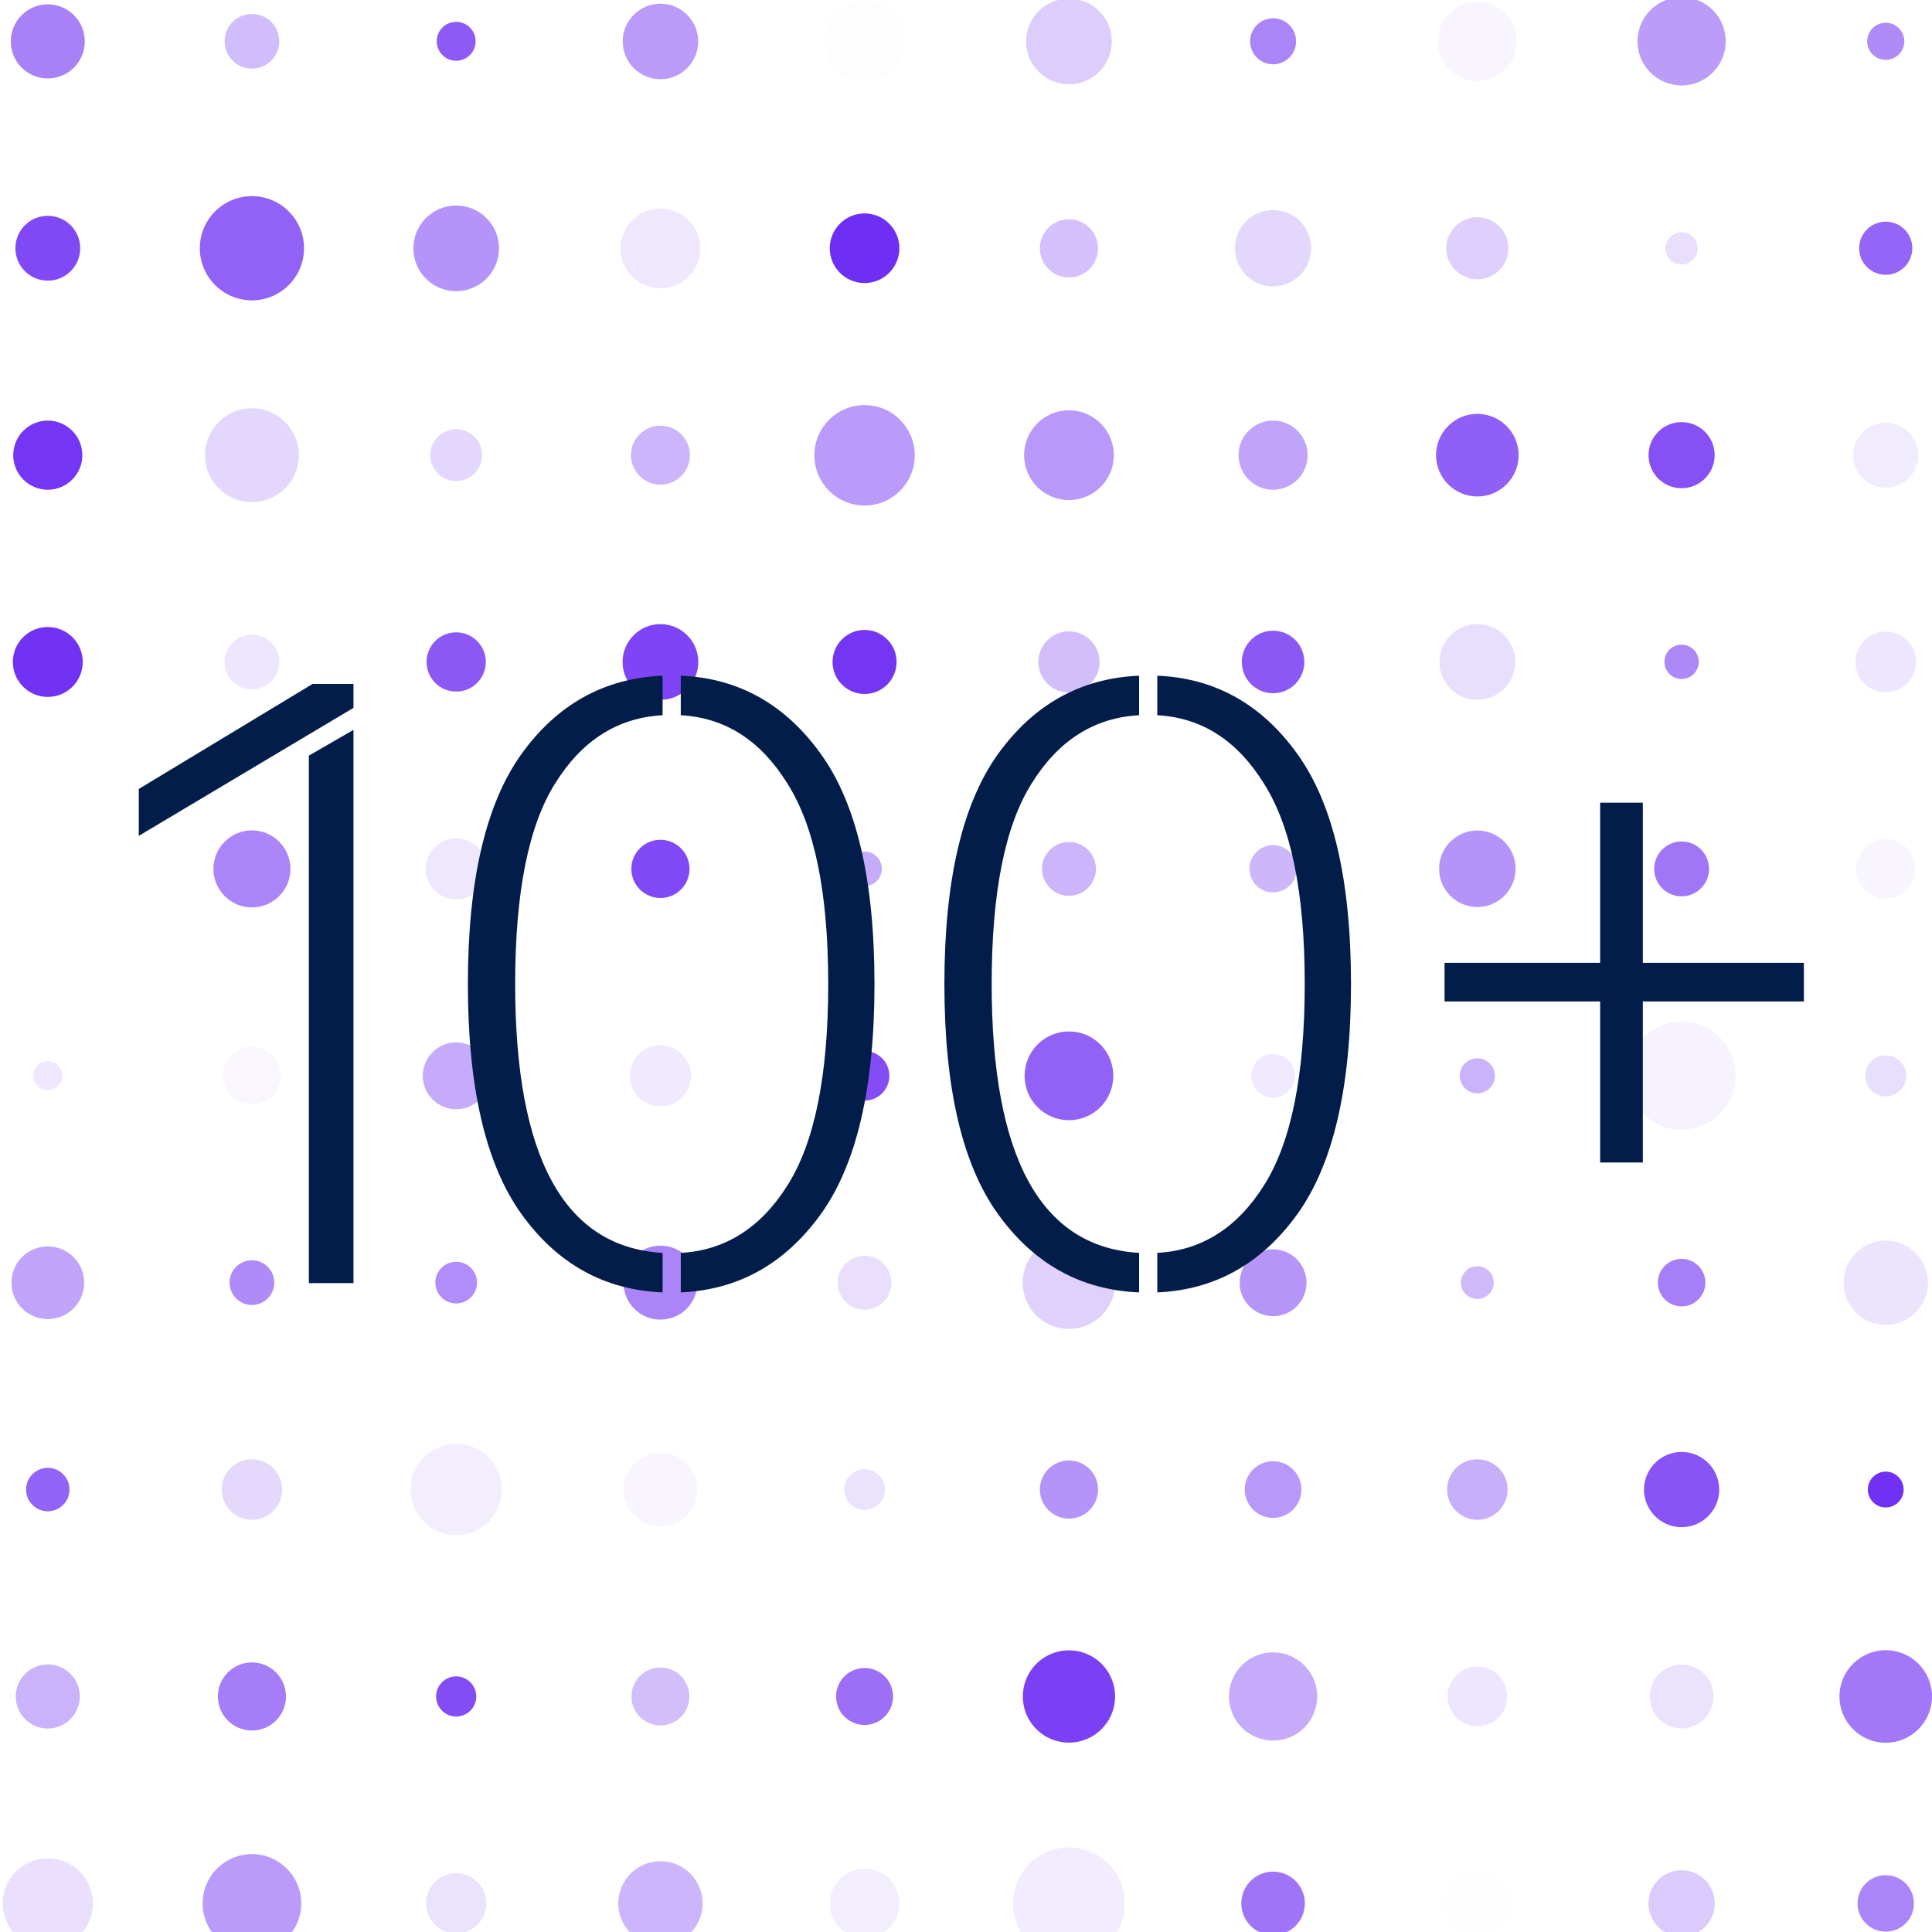 <?xml version="1.0" encoding="UTF-8"?>
<svg id="Layer_1" data-name="Layer 1" xmlns="http://www.w3.org/2000/svg" xmlns:xlink="http://www.w3.org/1999/xlink" viewBox="0 0 152 152">
  <defs>
    <style>
      .cls-1 {
        opacity: .04;
      }

      .cls-1, .cls-2, .cls-3, .cls-4, .cls-5, .cls-6, .cls-7, .cls-8, .cls-9, .cls-10, .cls-11, .cls-12, .cls-13, .cls-14, .cls-15, .cls-16, .cls-17, .cls-18, .cls-19, .cls-20, .cls-21, .cls-22, .cls-23, .cls-24, .cls-25, .cls-26, .cls-27, .cls-28, .cls-29, .cls-30, .cls-31, .cls-32, .cls-33, .cls-34, .cls-35, .cls-36, .cls-37, .cls-38, .cls-39, .cls-40, .cls-41, .cls-42, .cls-43, .cls-44, .cls-45, .cls-46, .cls-47, .cls-48, .cls-49, .cls-50, .cls-51, .cls-52, .cls-53, .cls-54, .cls-55, .cls-56, .cls-57, .cls-58, .cls-59, .cls-60, .cls-61, .cls-62, .cls-63, .cls-64 {
        stroke-width: 0px;
      }

      .cls-1, .cls-2, .cls-3, .cls-4, .cls-5, .cls-6, .cls-7, .cls-8, .cls-10, .cls-11, .cls-12, .cls-14, .cls-15, .cls-16, .cls-17, .cls-18, .cls-19, .cls-20, .cls-21, .cls-22, .cls-23, .cls-24, .cls-25, .cls-26, .cls-27, .cls-28, .cls-29, .cls-30, .cls-31, .cls-32, .cls-33, .cls-34, .cls-35, .cls-36, .cls-37, .cls-38, .cls-39, .cls-40, .cls-41, .cls-42, .cls-43, .cls-44, .cls-45, .cls-46, .cls-47, .cls-48, .cls-49, .cls-50, .cls-51, .cls-52, .cls-53, .cls-54, .cls-55, .cls-56, .cls-57, .cls-58, .cls-59, .cls-60, .cls-61, .cls-62, .cls-63, .cls-64 {
        fill: #6e2df3;
        isolation: isolate;
      }

      .cls-2 {
        opacity: .98;
      }

      .cls-3 {
        opacity: .96;
      }

      .cls-4 {
        opacity: .97;
      }

      .cls-5 {
        opacity: .4;
      }

      .cls-6 {
        opacity: .91;
      }

      .cls-7 {
        opacity: .08;
      }

      .cls-65 {
        clip-path: url(#clippath);
      }

      .cls-8, .cls-66 {
        opacity: .49;
      }

      .cls-9 {
        fill: none;
      }

      .cls-10, .cls-67 {
        opacity: .5;
      }

      .cls-68, .cls-48 {
        opacity: .05;
      }

      .cls-11, .cls-69 {
        opacity: .88;
      }

      .cls-12 {
        opacity: .89;
      }

      .cls-13 {
        fill: #021d49;
      }

      .cls-14 {
        opacity: .43;
      }

      .cls-15 {
        opacity: .14;
      }

      .cls-16 {
        opacity: 0;
      }

      .cls-17 {
        opacity: .55;
      }

      .cls-18 {
        opacity: .54;
      }

      .cls-19, .cls-70 {
        opacity: .28;
      }

      .cls-20 {
        opacity: .99;
      }

      .cls-21, .cls-71 {
        opacity: .56;
      }

      .cls-22, .cls-72 {
        opacity: .13;
      }

      .cls-23 {
        opacity: .48;
      }

      .cls-24 {
        opacity: .09;
      }

      .cls-25 {
        opacity: .23;
      }

      .cls-26 {
        opacity: .31;
      }

      .cls-27, .cls-73 {
        opacity: .59;
      }

      .cls-28 {
        opacity: .61;
      }

      .cls-29 {
        opacity: .95;
      }

      .cls-30 {
        opacity: .62;
      }

      .cls-31, .cls-74 {
        opacity: .3;
      }

      .cls-32 {
        opacity: .51;
      }

      .cls-33 {
        opacity: .11;
      }

      .cls-34 {
        opacity: .65;
      }

      .cls-35 {
        opacity: .16;
      }

      .cls-36 {
        opacity: .1;
      }

      .cls-37 {
        opacity: .15;
      }

      .cls-38, .cls-75 {
        opacity: .68;
      }

      .cls-39 {
        opacity: .64;
      }

      .cls-40 {
        opacity: .58;
      }

      .cls-41 {
        opacity: .34;
      }

      .cls-42 {
        opacity: .73;
      }

      .cls-43, .cls-76 {
        opacity: .69;
      }

      .cls-44, .cls-77 {
        opacity: .37;
      }

      .cls-45 {
        opacity: .33;
      }

      .cls-46 {
        opacity: .75;
      }

      .cls-47 {
        opacity: .18;
      }

      .cls-49 {
        opacity: .35;
      }

      .cls-50 {
        opacity: .36;
      }

      .cls-78, .cls-63 {
        opacity: .22;
      }

      .cls-51, .cls-79 {
        opacity: .38;
      }

      .cls-52 {
        opacity: .19;
      }

      .cls-53, .cls-80 {
        opacity: .77;
      }

      .cls-54 {
        opacity: .06;
      }

      .cls-81, .cls-60 {
        opacity: .74;
      }

      .cls-82, .cls-56 {
        opacity: .76;
      }

      .cls-83, .cls-58 {
        opacity: .81;
      }

      .cls-55 {
        opacity: .12;
      }

      .cls-57 {
        opacity: .85;
      }

      .cls-59 {
        opacity: .79;
      }

      .cls-61 {
        opacity: .83;
      }

      .cls-62 {
        opacity: .84;
      }

      .cls-64 {
        opacity: .87;
      }
    </style>
    <clipPath id="clippath">
      <rect class="cls-9" y="-.21" width="152" height="154.37"/>
    </clipPath>
  </defs>
  <g class="cls-65">
    <g>
      <g class="cls-80">
        <path class="cls-53" d="M3.76,6.17c1.61,0,2.91-1.3,2.91-2.91S5.37.34,3.76.34.85,1.65.85,3.26s1.3,2.91,2.91,2.91Z"/>
      </g>
      <g class="cls-71">
        <path class="cls-21" d="M19.82,5.4c1.19,0,2.15-.96,2.15-2.15s-.96-2.15-2.15-2.15-2.15.96-2.15,2.15.96,2.15,2.15,2.15Z"/>
      </g>
      <g class="cls-69">
        <path class="cls-11" d="M35.89,4.78c.84,0,1.53-.68,1.53-1.53s-.68-1.53-1.53-1.53-1.53.68-1.53,1.53.68,1.53,1.53,1.53Z"/>
      </g>
      <g class="cls-76">
        <path class="cls-43" d="M51.96,6.23c1.64,0,2.97-1.33,2.97-2.97s-1.33-2.97-2.97-2.97-2.97,1.33-2.97,2.97,1.33,2.97,2.97,2.97Z"/>
      </g>
      <g class="cls-72">
        <path class="cls-22" d="M68.02,6.38c1.73,0,3.13-1.4,3.13-3.13s-1.4-3.13-3.13-3.13-3.13,1.4-3.13,3.13,1.4,3.13,3.13,3.13Z"/>
      </g>
      <g class="cls-66">
        <path class="cls-8" d="M84.1,6.63c1.86,0,3.37-1.51,3.37-3.37s-1.51-3.37-3.37-3.37-3.37,1.51-3.37,3.37,1.51,3.37,3.37,3.37Z"/>
      </g>
      <g class="cls-82">
        <path class="cls-56" d="M100.16,5.06c1,0,1.81-.81,1.81-1.81s-.81-1.81-1.81-1.81-1.81.81-1.81,1.81.81,1.81,1.81,1.81Z"/>
      </g>
      <g class="cls-78">
        <path class="cls-63" d="M116.23,6.36c1.72,0,3.11-1.39,3.11-3.11s-1.39-3.11-3.11-3.11-3.11,1.39-3.11,3.11,1.39,3.11,3.11,3.11Z"/>
      </g>
      <g class="cls-75">
        <path class="cls-38" d="M132.3,6.72c1.92,0,3.47-1.55,3.47-3.47s-1.55-3.47-3.47-3.47-3.47,1.55-3.47,3.47,1.55,3.47,3.47,3.47Z"/>
      </g>
      <g class="cls-81">
        <path class="cls-60" d="M148.36,4.71c.8,0,1.46-.65,1.46-1.46s-.65-1.46-1.46-1.46-1.46.65-1.46,1.46.65,1.46,1.46,1.46Z"/>
      </g>
      <path class="cls-64" d="M3.76,22.08c1.41,0,2.55-1.14,2.55-2.55s-1.14-2.55-2.55-2.55-2.55,1.14-2.55,2.55,1.14,2.55,2.55,2.55Z"/>
      <path class="cls-46" d="M19.82,23.63c2.26,0,4.1-1.84,4.1-4.1s-1.84-4.1-4.1-4.1-4.1,1.84-4.1,4.1,1.84,4.1,4.1,4.1Z"/>
      <path class="cls-32" d="M35.89,22.91c1.86,0,3.37-1.51,3.37-3.37s-1.51-3.37-3.37-3.37-3.37,1.51-3.37,3.37,1.51,3.37,3.37,3.37Z"/>
      <path class="cls-33" d="M51.96,22.68c1.74,0,3.14-1.41,3.14-3.14s-1.41-3.14-3.14-3.14-3.14,1.41-3.14,3.14,1.41,3.14,3.14,3.14Z"/>
      <path class="cls-20" d="M68.02,22.27c1.51,0,2.74-1.23,2.74-2.74s-1.23-2.74-2.74-2.74-2.74,1.23-2.74,2.74,1.23,2.74,2.74,2.74Z"/>
      <path class="cls-31" d="M84.1,21.83c1.27,0,2.29-1.03,2.29-2.29s-1.03-2.29-2.29-2.29-2.29,1.03-2.29,2.29,1.03,2.29,2.29,2.29Z"/>
      <path class="cls-52" d="M100.16,22.53c1.65,0,3-1.34,3-3s-1.34-3-3-3-3,1.34-3,3,1.34,3,3,3Z"/>
      <path class="cls-25" d="M116.23,21.97c1.35,0,2.44-1.09,2.44-2.44s-1.09-2.44-2.44-2.44-2.44,1.09-2.44,2.44,1.09,2.44,2.44,2.44Z"/>
      <path class="cls-37" d="M132.3,20.81c.7,0,1.27-.57,1.27-1.27s-.57-1.27-1.27-1.27-1.27.57-1.27,1.27.57,1.27,1.27,1.27Z"/>
      <path class="cls-42" d="M148.36,21.62c1.15,0,2.09-.93,2.09-2.09s-.93-2.09-2.09-2.09-2.09.93-2.09,2.09.93,2.09,2.09,2.09Z"/>
      <path class="cls-3" d="M3.76,38.53c1.5,0,2.72-1.22,2.72-2.72s-1.22-2.72-2.72-2.72-2.72,1.22-2.72,2.72,1.22,2.72,2.72,2.72Z"/>
      <path class="cls-52" d="M19.82,39.5c2.04,0,3.69-1.65,3.69-3.69s-1.65-3.69-3.69-3.69-3.69,1.65-3.69,3.69,1.65,3.69,3.69,3.69Z"/>
      <path class="cls-52" d="M35.89,37.85c1.13,0,2.04-.91,2.04-2.04s-.91-2.04-2.04-2.04-2.04.91-2.04,2.04.91,2.04,2.04,2.04Z"/>
      <path class="cls-49" d="M51.96,38.13c1.28,0,2.32-1.04,2.32-2.32s-1.04-2.32-2.32-2.32-2.32,1.04-2.32,2.32,1.04,2.32,2.32,2.32Z"/>
      <path class="cls-23" d="M68.02,39.77c2.18,0,3.95-1.77,3.95-3.95s-1.77-3.95-3.95-3.95-3.95,1.77-3.95,3.95,1.77,3.95,3.95,3.95Z"/>
      <path class="cls-8" d="M84.1,39.34c1.95,0,3.53-1.58,3.53-3.53s-1.58-3.53-3.53-3.53-3.53,1.58-3.53,3.53,1.58,3.53,3.53,3.53Z"/>
      <path class="cls-14" d="M100.16,38.53c1.5,0,2.72-1.22,2.72-2.72s-1.22-2.72-2.72-2.72-2.72,1.22-2.72,2.72,1.22,2.72,2.72,2.72Z"/>
      <path class="cls-56" d="M116.23,39.06c1.8,0,3.25-1.46,3.25-3.25s-1.46-3.25-3.25-3.25-3.25,1.46-3.25,3.25,1.46,3.25,3.25,3.25Z"/>
      <path class="cls-61" d="M132.3,38.41c1.43,0,2.6-1.16,2.6-2.6s-1.16-2.6-2.6-2.6-2.6,1.16-2.6,2.6,1.16,2.6,2.6,2.6Z"/>
      <path class="cls-24" d="M148.36,38.37c1.41,0,2.56-1.15,2.56-2.56s-1.15-2.56-2.56-2.56-2.56,1.15-2.56,2.56,1.15,2.56,2.56,2.56Z"/>
      <path class="cls-4" d="M3.76,54.83c1.52,0,2.75-1.23,2.75-2.75s-1.23-2.75-2.75-2.75-2.75,1.23-2.75,2.75,1.23,2.75,2.75,2.75Z"/>
      <path class="cls-55" d="M19.82,54.24c1.19,0,2.16-.97,2.16-2.16s-.97-2.16-2.16-2.16-2.16.97-2.16,2.16.97,2.16,2.16,2.16Z"/>
      <path class="cls-59" d="M35.89,54.41c1.29,0,2.33-1.04,2.33-2.33s-1.04-2.33-2.33-2.33-2.33,1.04-2.33,2.33,1.04,2.33,2.33,2.33Z"/>
      <path class="cls-12" d="M51.96,55.06c1.65,0,2.98-1.34,2.98-2.98s-1.34-2.98-2.98-2.98-2.98,1.34-2.98,2.98,1.34,2.98,2.98,2.98Z"/>
      <path class="cls-29" d="M68.02,54.6c1.39,0,2.52-1.13,2.52-2.52s-1.13-2.52-2.52-2.52-2.52,1.13-2.52,2.52,1.13,2.52,2.52,2.52Z"/>
      <path class="cls-26" d="M84.1,54.49c1.33,0,2.41-1.08,2.41-2.41s-1.08-2.41-2.41-2.41-2.41,1.08-2.41,2.41,1.08,2.41,2.41,2.41Z"/>
      <path class="cls-59" d="M100.16,54.54c1.36,0,2.46-1.1,2.46-2.46s-1.1-2.46-2.46-2.46-2.46,1.1-2.46,2.46,1.1,2.46,2.46,2.46Z"/>
      <path class="cls-35" d="M116.23,55.06c1.65,0,2.98-1.34,2.98-2.98s-1.34-2.98-2.98-2.98-2.98,1.34-2.98,2.98,1.34,2.98,2.98,2.98Z"/>
      <path class="cls-21" d="M132.3,53.42c.74,0,1.35-.6,1.35-1.35s-.6-1.35-1.35-1.35-1.35.6-1.35,1.35.6,1.35,1.35,1.35Z"/>
      <path class="cls-55" d="M148.36,54.47c1.32,0,2.39-1.07,2.39-2.39s-1.07-2.39-2.39-2.39-2.39,1.07-2.39,2.39,1.07,2.39,2.39,2.39Z"/>
      <path class="cls-16" d="M3.76,72.12c2.08,0,3.76-1.68,3.76-3.76s-1.68-3.76-3.76-3.76-3.76,1.68-3.76,3.76,1.68,3.76,3.76,3.76Z"/>
      <path class="cls-40" d="M19.82,71.39c1.67,0,3.03-1.36,3.03-3.03s-1.36-3.03-3.03-3.03-3.03,1.36-3.03,3.03,1.36,3.03,3.03,3.03Z"/>
      <path class="cls-33" d="M35.89,70.76c1.33,0,2.4-1.08,2.4-2.4s-1.08-2.4-2.4-2.4-2.4,1.08-2.4,2.4,1.08,2.4,2.4,2.4Z"/>
      <path class="cls-64" d="M51.96,70.65c1.27,0,2.29-1.03,2.29-2.29s-1.03-2.29-2.29-2.29-2.29,1.03-2.29,2.29,1.03,2.29,2.29,2.29Z"/>
      <path class="cls-5" d="M68.02,69.71c.75,0,1.36-.61,1.36-1.36s-.61-1.36-1.36-1.36-1.36.61-1.36,1.36.61,1.36,1.36,1.36Z"/>
      <path class="cls-49" d="M84.1,70.48c1.17,0,2.12-.95,2.12-2.12s-.95-2.12-2.12-2.12-2.12.95-2.12,2.12.95,2.12,2.12,2.12Z"/>
      <path class="cls-41" d="M100.16,70.21c1.02,0,1.86-.83,1.86-1.86s-.83-1.86-1.86-1.86-1.86.83-1.86,1.86.83,1.86,1.86,1.86Z"/>
      <path class="cls-32" d="M116.23,71.36c1.66,0,3.01-1.35,3.01-3.01s-1.35-3.01-3.01-3.01-3.01,1.35-3.01,3.01,1.35,3.01,3.01,3.01Z"/>
      <path class="cls-34" d="M132.3,70.52c1.19,0,2.16-.97,2.16-2.16s-.97-2.16-2.16-2.16-2.16.97-2.16,2.16.97,2.16,2.16,2.16Z"/>
      <path class="cls-48" d="M148.36,70.69c1.29,0,2.33-1.04,2.33-2.33s-1.04-2.33-2.33-2.33-2.33,1.04-2.33,2.33,1.04,2.33,2.33,2.33Z"/>
      <path class="cls-33" d="M3.76,85.77c.63,0,1.14-.51,1.14-1.14s-.51-1.14-1.14-1.14-1.14.51-1.14,1.14.51,1.14,1.14,1.14Z"/>
      <path class="cls-1" d="M19.82,86.89c1.25,0,2.26-1.01,2.26-2.26s-1.01-2.26-2.26-2.26-2.26,1.01-2.26,2.26,1.01,2.26,2.26,2.26Z"/>
      <path class="cls-5" d="M35.89,87.27c1.45,0,2.63-1.18,2.63-2.63s-1.18-2.63-2.63-2.63-2.63,1.18-2.63,2.63,1.18,2.63,2.63,2.63Z"/>
      <path class="cls-36" d="M51.96,87.05c1.33,0,2.41-1.08,2.41-2.41s-1.08-2.41-2.41-2.41-2.41,1.08-2.41,2.41,1.08,2.41,2.41,2.41Z"/>
      <path class="cls-62" d="M68.02,86.59c1.08,0,1.95-.87,1.95-1.95s-.87-1.95-1.95-1.95-1.95.87-1.95,1.95.87,1.95,1.95,1.95Z"/>
      <path class="cls-46" d="M84.1,88.13c1.93,0,3.49-1.56,3.49-3.49s-1.56-3.49-3.49-3.49-3.49,1.56-3.49,3.49,1.56,3.49,3.49,3.49Z"/>
      <path class="cls-36" d="M100.16,86.36c.95,0,1.72-.77,1.72-1.72s-.77-1.72-1.72-1.72-1.72.77-1.72,1.72.77,1.72,1.72,1.72Z"/>
      <path class="cls-50" d="M116.23,86.02c.76,0,1.38-.62,1.38-1.38s-.62-1.38-1.38-1.38-1.38.62-1.38,1.38.62,1.38,1.38,1.38Z"/>
      <path class="cls-54" d="M132.3,88.88c2.34,0,4.25-1.9,4.25-4.25s-1.9-4.25-4.25-4.25-4.25,1.9-4.25,4.25,1.9,4.25,4.25,4.25Z"/>
      <path class="cls-35" d="M148.36,86.25c.89,0,1.61-.72,1.61-1.61s-.72-1.61-1.61-1.61-1.61.72-1.61,1.61.72,1.61,1.61,1.61Z"/>
      <path class="cls-14" d="M3.76,103.78c1.58,0,2.86-1.28,2.86-2.86s-1.28-2.86-2.86-2.86-2.86,1.28-2.86,2.86,1.28,2.86,2.86,2.86Z"/>
      <path class="cls-17" d="M19.82,102.67c.97,0,1.76-.79,1.76-1.76s-.79-1.76-1.76-1.76-1.76.79-1.76,1.76.79,1.76,1.76,1.76Z"/>
      <path class="cls-18" d="M35.89,102.55c.9,0,1.64-.73,1.64-1.64s-.73-1.64-1.64-1.64-1.64.73-1.64,1.64.73,1.64,1.64,1.64Z"/>
      <path class="cls-40" d="M51.96,103.82c1.61,0,2.91-1.3,2.91-2.91s-1.3-2.91-2.91-2.91-2.91,1.3-2.91,2.91,1.3,2.91,2.91,2.91Z"/>
      <path class="cls-37" d="M68.02,103.04c1.17,0,2.12-.95,2.12-2.12s-.95-2.12-2.12-2.12-2.12.95-2.12,2.12.95,2.12,2.12,2.12Z"/>
      <path class="cls-63" d="M84.1,104.55c2.01,0,3.64-1.63,3.64-3.64s-1.63-3.64-3.64-3.64-3.64,1.63-3.64,3.64,1.63,3.64,3.64,3.64Z"/>
      <path class="cls-10" d="M100.16,103.55c1.45,0,2.63-1.18,2.63-2.63s-1.18-2.63-2.63-2.63-2.63,1.18-2.63,2.63,1.18,2.63,2.63,2.63Z"/>
      <path class="cls-45" d="M116.23,102.2c.71,0,1.29-.58,1.29-1.29s-.58-1.29-1.29-1.29-1.29.58-1.29,1.29.57,1.29,1.29,1.29Z"/>
      <path class="cls-28" d="M132.3,102.78c1.03,0,1.87-.84,1.87-1.87s-.84-1.87-1.87-1.87-1.87.84-1.87,1.87.84,1.87,1.87,1.87Z"/>
      <path class="cls-22" d="M148.36,104.24c1.84,0,3.32-1.49,3.32-3.32s-1.49-3.32-3.32-3.32-3.32,1.49-3.32,3.32,1.49,3.32,3.32,3.32Z"/>
      <path class="cls-60" d="M3.76,118.9c.94,0,1.71-.77,1.71-1.71s-.77-1.71-1.71-1.71-1.71.77-1.71,1.71.77,1.71,1.71,1.71Z"/>
      <path class="cls-47" d="M19.82,119.57c1.31,0,2.38-1.06,2.38-2.38s-1.06-2.38-2.38-2.38-2.38,1.07-2.38,2.38,1.06,2.38,2.38,2.38Z"/>
      <path class="cls-7" d="M35.89,120.78c1.98,0,3.59-1.61,3.59-3.59s-1.61-3.59-3.59-3.59-3.59,1.61-3.59,3.59,1.61,3.59,3.59,3.59Z"/>
      <path class="cls-48" d="M51.96,120.09c1.6,0,2.9-1.3,2.9-2.9s-1.3-2.9-2.9-2.9-2.9,1.3-2.9,2.9,1.3,2.9,2.9,2.9Z"/>
      <path class="cls-15" d="M68.02,118.79c.88,0,1.6-.72,1.6-1.6s-.72-1.6-1.6-1.6-1.6.72-1.6,1.6.72,1.6,1.6,1.6Z"/>
      <path class="cls-32" d="M84.1,119.48c1.27,0,2.29-1.03,2.29-2.29s-1.03-2.29-2.29-2.29-2.29,1.03-2.29,2.29,1.03,2.29,2.29,2.29Z"/>
      <path class="cls-8" d="M100.16,119.42c1.23,0,2.23-1,2.23-2.23s-1-2.23-2.23-2.23-2.23,1-2.23,2.23,1,2.23,2.23,2.23Z"/>
      <path class="cls-51" d="M116.23,119.57c1.31,0,2.38-1.06,2.38-2.38s-1.06-2.38-2.38-2.38-2.38,1.07-2.38,2.38,1.07,2.38,2.38,2.38Z"/>
      <path class="cls-58" d="M132.3,120.15c1.63,0,2.96-1.32,2.96-2.96s-1.33-2.96-2.96-2.96-2.96,1.33-2.96,2.96,1.32,2.96,2.96,2.96Z"/>
      <path class="cls-2" d="M148.36,118.6c.78,0,1.41-.63,1.41-1.41s-.63-1.41-1.41-1.41-1.41.63-1.41,1.41.63,1.41,1.41,1.41Z"/>
      <path class="cls-50" d="M3.76,135.99c1.39,0,2.52-1.13,2.52-2.52s-1.13-2.52-2.52-2.52-2.52,1.13-2.52,2.52,1.13,2.52,2.52,2.52Z"/>
      <path class="cls-30" d="M19.82,136.15c1.48,0,2.68-1.2,2.68-2.68s-1.2-2.68-2.68-2.68-2.68,1.2-2.68,2.68,1.2,2.68,2.68,2.68Z"/>
      <path class="cls-57" d="M35.89,135.05c.87,0,1.58-.71,1.58-1.58s-.71-1.58-1.58-1.58-1.58.71-1.58,1.58.71,1.58,1.58,1.58Z"/>
      <path class="cls-26" d="M51.96,135.75c1.26,0,2.28-1.02,2.28-2.28s-1.02-2.28-2.28-2.28-2.28,1.02-2.28,2.28,1.02,2.28,2.28,2.28Z"/>
      <path class="cls-38" d="M68.02,135.71c1.24,0,2.24-1,2.24-2.24s-1-2.24-2.24-2.24-2.24,1-2.24,2.24,1,2.24,2.24,2.24Z"/>
      <path class="cls-6" d="M84.1,137.1c2,0,3.63-1.62,3.63-3.63s-1.62-3.63-3.63-3.63-3.63,1.62-3.63,3.63,1.62,3.63,3.63,3.63Z"/>
      <path class="cls-5" d="M100.16,136.94c1.92,0,3.47-1.55,3.47-3.47s-1.55-3.47-3.47-3.47-3.47,1.55-3.47,3.47,1.55,3.47,3.47,3.47Z"/>
      <path class="cls-55" d="M116.23,135.82c1.3,0,2.35-1.05,2.35-2.35s-1.05-2.35-2.35-2.35-2.35,1.05-2.35,2.35,1.05,2.35,2.35,2.35Z"/>
      <path class="cls-15" d="M132.3,135.98c1.39,0,2.51-1.12,2.51-2.51s-1.12-2.51-2.51-2.51-2.51,1.12-2.51,2.51,1.12,2.51,2.51,2.51Z"/>
      <path class="cls-39" d="M148.36,137.11c2.01,0,3.64-1.63,3.64-3.64s-1.63-3.64-3.64-3.64-3.64,1.63-3.64,3.64,1.63,3.64,3.64,3.64Z"/>
      <g class="cls-79">
        <path class="cls-51" d="M3.76,153.3c1.96,0,3.55-1.59,3.55-3.55s-1.59-3.55-3.55-3.55-3.55,1.59-3.55,3.55,1.59,3.55,3.55,3.55Z"/>
      </g>
      <g class="cls-76">
        <path class="cls-43" d="M19.82,153.63c2.14,0,3.88-1.74,3.88-3.88s-1.74-3.88-3.88-3.88-3.88,1.74-3.88,3.88,1.74,3.88,3.88,3.88Z"/>
      </g>
      <g class="cls-77">
        <path class="cls-44" d="M35.89,152.11c1.31,0,2.37-1.06,2.37-2.37s-1.06-2.37-2.37-2.37-2.37,1.06-2.37,2.37,1.06,2.37,2.37,2.37Z"/>
      </g>
      <g class="cls-73">
        <path class="cls-27" d="M51.96,153.07c1.84,0,3.32-1.49,3.32-3.32s-1.49-3.32-3.32-3.32-3.32,1.49-3.32,3.32,1.49,3.32,3.32,3.32Z"/>
      </g>
      <g class="cls-70">
        <path class="cls-19" d="M68.02,152.49c1.51,0,2.74-1.23,2.74-2.74s-1.23-2.74-2.74-2.74-2.74,1.23-2.74,2.74,1.23,2.74,2.74,2.74Z"/>
      </g>
      <g class="cls-74">
        <path class="cls-31" d="M84.1,154.15c2.43,0,4.4-1.97,4.4-4.4s-1.97-4.4-4.4-4.4-4.4,1.97-4.4,4.4,1.97,4.4,4.4,4.4Z"/>
      </g>
      <g class="cls-83">
        <path class="cls-58" d="M100.16,152.25c1.38,0,2.5-1.12,2.5-2.5s-1.12-2.5-2.5-2.5-2.5,1.12-2.5,2.5,1.12,2.5,2.5,2.5Z"/>
      </g>
      <g class="cls-68">
        <path class="cls-48" d="M116.23,152.37c1.45,0,2.62-1.17,2.62-2.62s-1.17-2.62-2.62-2.62-2.62,1.17-2.62,2.62,1.17,2.62,2.62,2.62Z"/>
      </g>
      <g class="cls-67">
        <path class="cls-10" d="M132.3,152.36c1.44,0,2.61-1.17,2.61-2.61s-1.17-2.61-2.61-2.61-2.61,1.17-2.61,2.61,1.17,2.61,2.61,2.61Z"/>
      </g>
      <g class="cls-82">
        <path class="cls-56" d="M148.36,151.97c1.23,0,2.22-.99,2.22-2.22s-.99-2.22-2.22-2.22-2.22.99-2.22,2.22.99,2.22,2.22,2.22Z"/>
      </g>
    </g>
  </g>
  <path class="cls-13" d="M10.92,65.76v-3.69l13.67-8.26h3.22v1.88l-16.89,10.07ZM27.81,100.95h-3.51v-41.5l3.51-2.03v43.52Z"/>
  <path class="cls-13" d="M52.13,101.68c-4.58-.19-8.28-2.24-11.1-6.16s-4.22-9.95-4.22-18.1,1.41-14.19,4.22-18.1,6.51-5.96,11.1-6.16v3.11c-3.53.19-6.35,1.98-8.45,5.36-2.1,3.33-3.15,8.59-3.15,15.79,0,13.66,3.87,20.71,11.6,21.15v3.11ZM53.56,101.68v-3.11c3.48-.19,6.28-1.96,8.38-5.29,2.15-3.38,3.22-8.67,3.22-15.86s-1.07-12.41-3.22-15.79c-2.1-3.38-4.89-5.17-8.38-5.36v-3.11c4.53.19,8.21,2.24,11.02,6.16,2.82,3.91,4.22,9.95,4.22,18.1s-1.41,14.19-4.22,18.1c-2.82,3.91-6.49,5.96-11.02,6.16Z"/>
  <path class="cls-13" d="M89.62,101.68c-4.58-.19-8.28-2.24-11.1-6.16-2.82-3.91-4.22-9.95-4.22-18.1s1.41-14.19,4.22-18.1c2.82-3.91,6.51-5.96,11.1-6.16v3.11c-3.53.19-6.35,1.98-8.45,5.36-2.1,3.33-3.15,8.59-3.15,15.79,0,13.66,3.87,20.71,11.6,21.15v3.11ZM91.05,101.68v-3.11c3.48-.19,6.28-1.96,8.38-5.29,2.15-3.38,3.22-8.67,3.22-15.86s-1.07-12.41-3.22-15.79c-2.1-3.38-4.89-5.17-8.38-5.36v-3.11c4.53.19,8.21,2.24,11.02,6.16,2.82,3.91,4.22,9.95,4.22,18.1s-1.41,14.19-4.22,18.1c-2.82,3.91-6.49,5.96-11.02,6.16Z"/>
  <path class="cls-13" d="M141.92,78.79h-12.67v12.67h-3.36v-12.67h-12.24v-3.04h12.24v-12.6h3.36v12.6h12.67v3.04Z"/>
</svg>